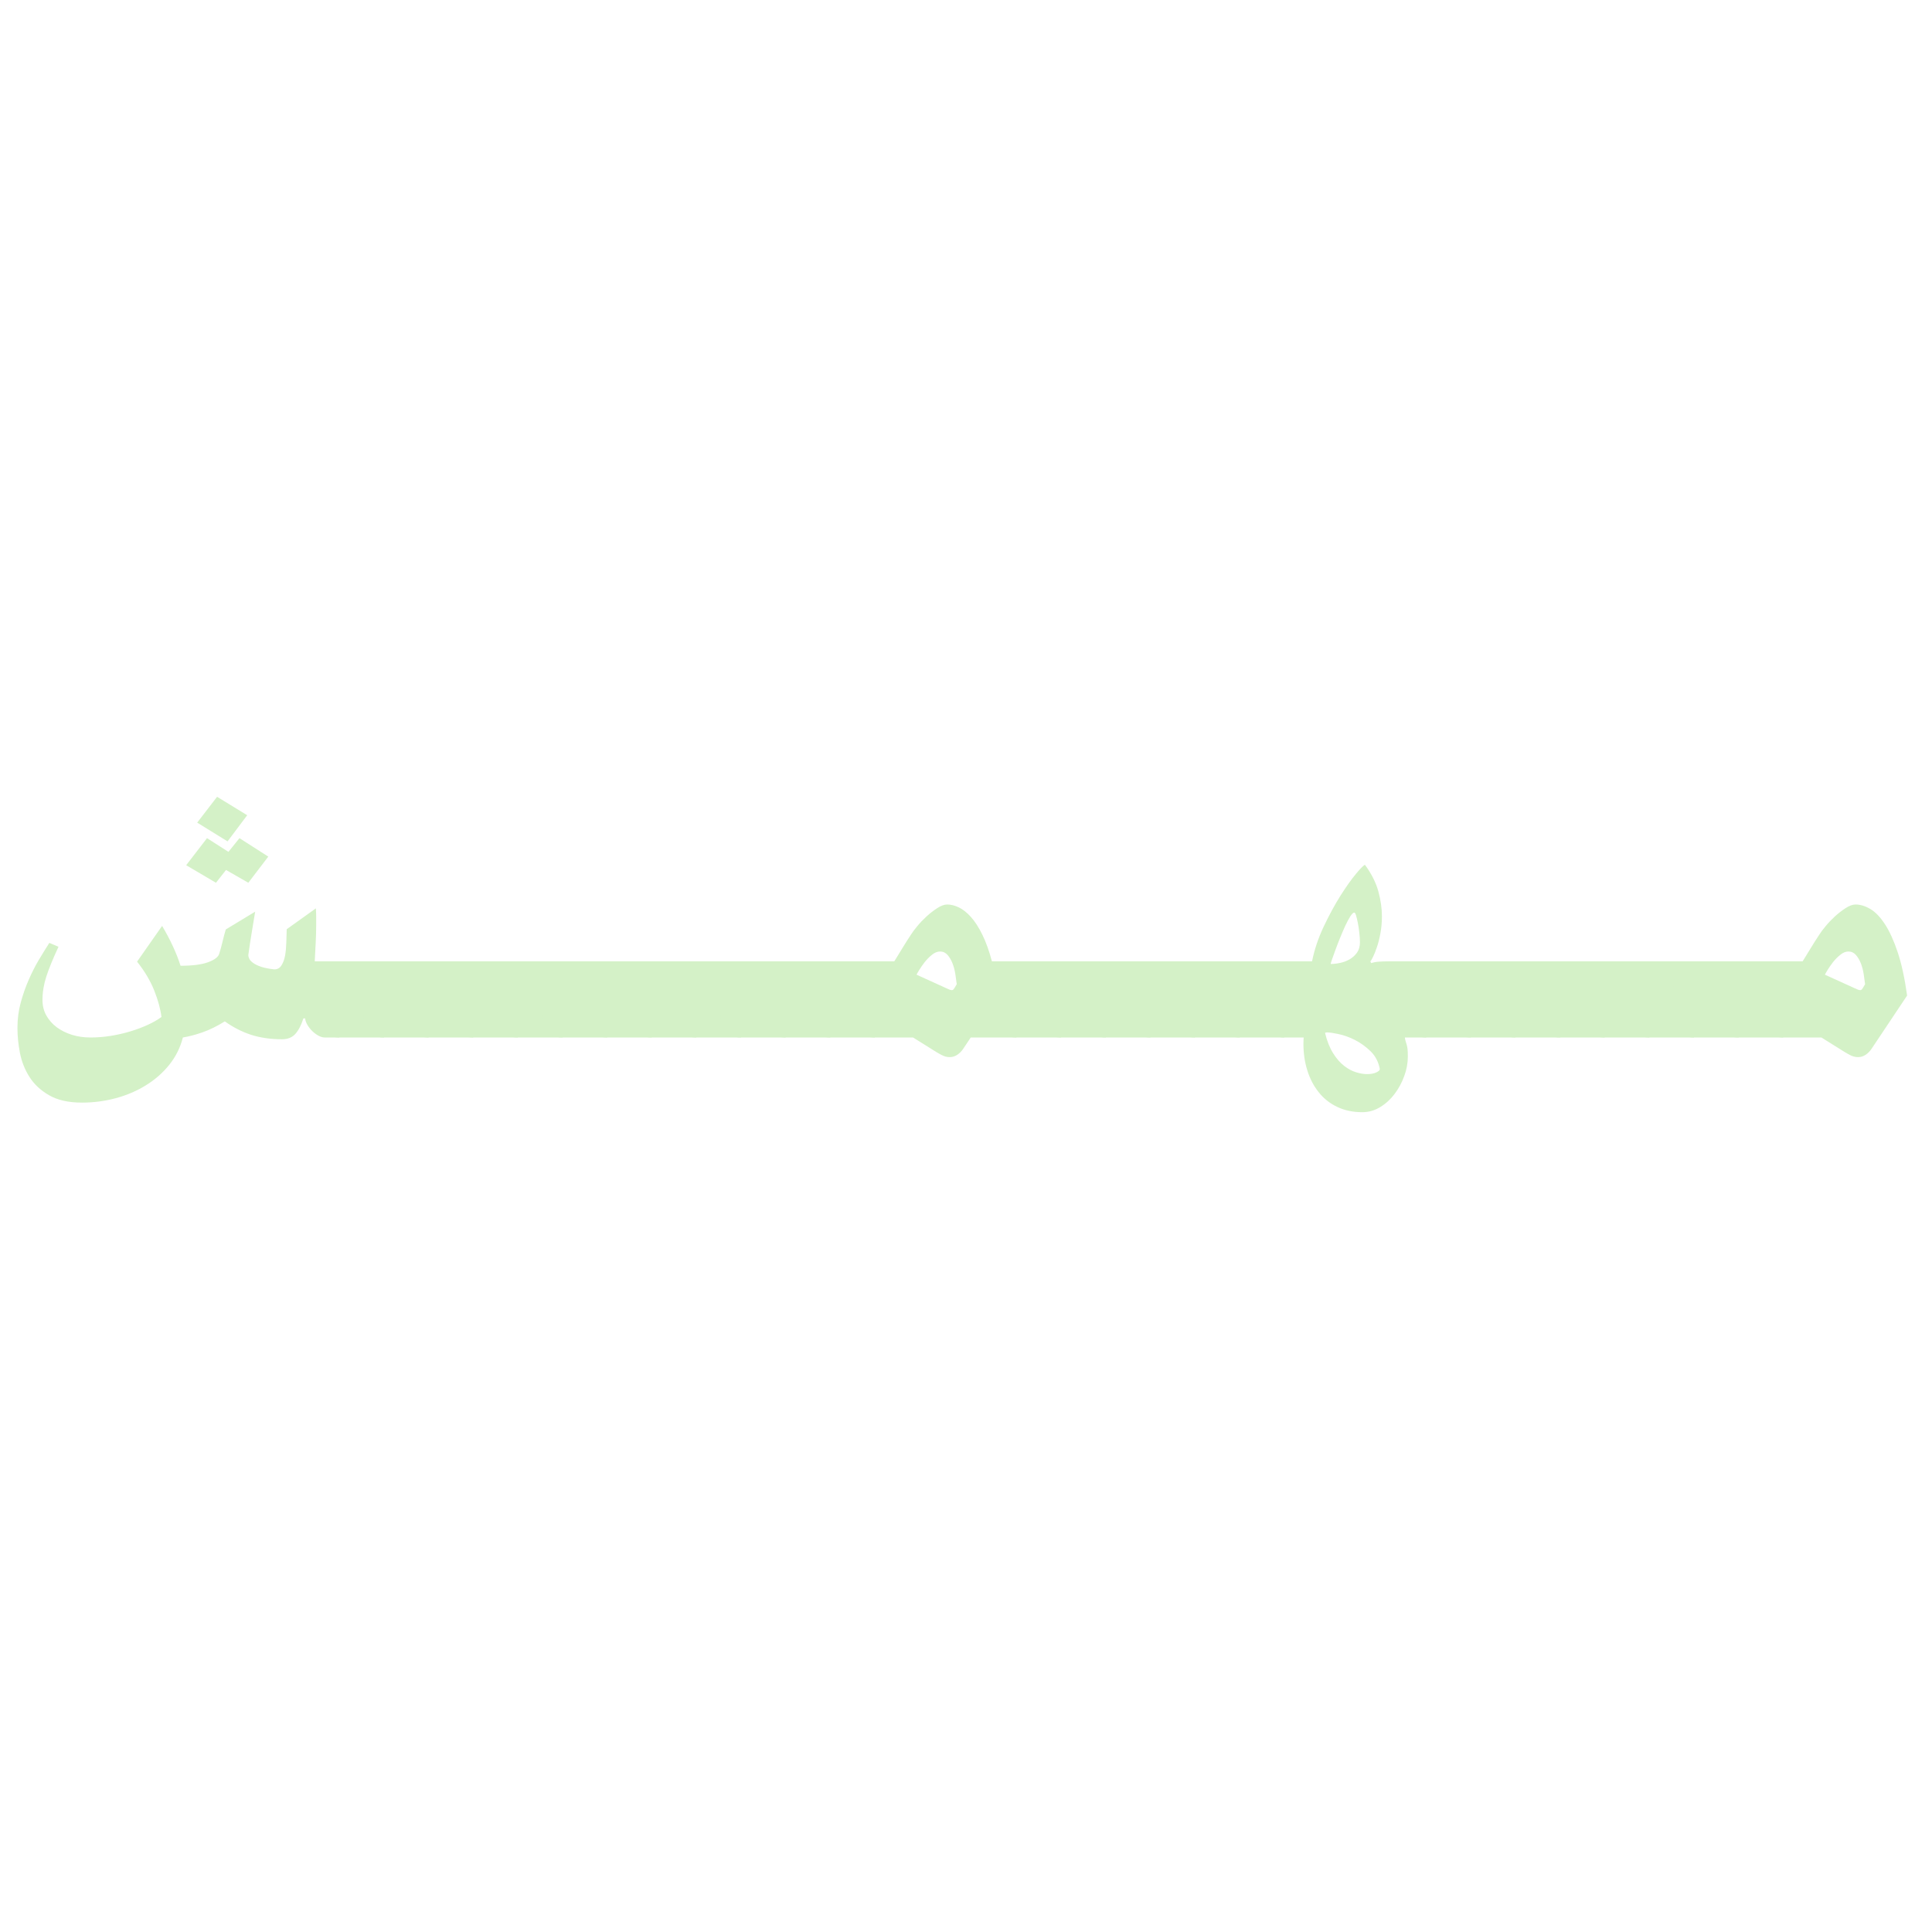 <svg xmlns="http://www.w3.org/2000/svg" xmlns:xlink="http://www.w3.org/1999/xlink" width="500" zoomAndPan="magnify" viewBox="0 0 375 375" height="500" preserveAspectRatio="xMidYMid meet" version="1.0"><defs><g/></defs><g fill="#d4f1c7" fill-opacity="1"><g transform="translate(1.371, 201.375)"><g><path d="M 64.5 0 L 61.625 0 C 61.27 0 60.879 -0.113 60.453 -0.344 C 60.035 -0.57 59.645 -0.859 59.281 -1.203 C 58.914 -1.555 58.598 -1.953 58.328 -2.391 C 58.055 -2.836 57.898 -3.273 57.859 -3.703 L 57.516 -3.703 C 57.098 -2.391 56.578 -1.383 55.953 -0.688 C 55.336 0 54.473 0.344 53.359 0.344 C 51.16 0.344 49.164 0.055 47.375 -0.516 C 45.594 -1.098 43.891 -1.969 42.266 -3.125 C 40.766 -2.195 39.32 -1.488 37.938 -1 C 36.551 -0.52 35.281 -0.188 34.125 0 C 33.625 1.957 32.75 3.719 31.5 5.281 C 30.25 6.844 28.738 8.172 26.969 9.266 C 25.195 10.367 23.242 11.207 21.109 11.781 C 18.973 12.352 16.785 12.641 14.547 12.641 C 11.93 12.641 9.805 12.164 8.172 11.219 C 6.535 10.281 5.266 9.098 4.359 7.672 C 3.453 6.254 2.832 4.695 2.5 3 C 2.176 1.312 2.016 -0.301 2.016 -1.844 C 2.016 -3.582 2.227 -5.227 2.656 -6.781 C 3.082 -8.344 3.602 -9.828 4.219 -11.234 C 4.832 -12.641 5.492 -13.938 6.203 -15.125 C 6.922 -16.32 7.586 -17.398 8.203 -18.359 L 9.984 -17.609 C 8.91 -15.305 8.125 -13.383 7.625 -11.844 C 7.125 -10.301 6.875 -8.781 6.875 -7.281 C 6.875 -6.164 7.125 -5.16 7.625 -4.266 C 8.125 -3.379 8.797 -2.617 9.641 -1.984 C 10.492 -1.359 11.477 -0.867 12.594 -0.516 C 13.707 -0.172 14.898 0 16.172 0 C 17.484 0 18.801 -0.102 20.125 -0.312 C 21.457 -0.531 22.727 -0.82 23.938 -1.188 C 25.145 -1.551 26.27 -1.973 27.312 -2.453 C 28.352 -2.93 29.238 -3.441 29.969 -3.984 C 29.781 -5.523 29.312 -7.238 28.562 -9.125 C 27.812 -11.008 26.703 -12.875 25.234 -14.719 L 30.094 -21.656 C 30.895 -20.312 31.594 -18.992 32.188 -17.703 C 32.789 -16.41 33.285 -15.148 33.672 -13.922 C 35.984 -13.922 37.766 -14.148 39.016 -14.609 C 40.266 -15.066 40.984 -15.609 41.172 -16.234 C 41.398 -16.922 41.617 -17.719 41.828 -18.625 C 42.047 -19.531 42.254 -20.312 42.453 -20.969 L 48.156 -24.422 C 47.969 -23.273 47.75 -21.945 47.5 -20.438 C 47.25 -18.938 47.023 -17.457 46.828 -16 C 46.828 -15.77 46.895 -15.52 47.031 -15.25 C 47.164 -14.977 47.426 -14.707 47.812 -14.438 C 48.195 -14.164 48.719 -13.922 49.375 -13.703 C 50.031 -13.492 50.859 -13.332 51.859 -13.219 C 52.473 -13.219 52.941 -13.477 53.266 -14 C 53.598 -14.52 53.832 -15.164 53.969 -15.938 C 54.102 -16.707 54.18 -17.547 54.203 -18.453 C 54.223 -19.359 54.25 -20.211 54.281 -21.016 L 59.938 -25.062 C 59.977 -24.445 60 -23.938 60 -23.531 C 60 -23.125 60 -22.535 60 -21.766 C 60 -20.691 59.969 -19.566 59.906 -18.391 C 59.852 -17.211 59.789 -16.008 59.719 -14.781 L 64.5 -14.781 Z M 42.797 -38.062 L 36.906 -41.703 L 40.766 -46.719 L 46.609 -43.141 Z M 46.828 -30.031 L 42.5 -32.516 L 40.547 -30.031 L 34.766 -33.438 L 38.812 -38.688 L 42.969 -36.031 L 45.109 -38.688 L 50.703 -35.109 Z M 46.828 -30.031 "/></g></g></g><g fill="#d4f1c7" fill-opacity="1"><g transform="translate(65.878, 201.375)"><g><path d="M -4.047 -9.062 C -4.047 -10.801 -3.688 -12.188 -2.969 -13.219 C -2.258 -14.258 -1.27 -14.781 0 -14.781 L 8.656 -14.781 L 8.656 0 L 0 0 C -1.27 0 -2.258 -0.375 -2.969 -1.125 C -3.688 -1.875 -4.047 -3.367 -4.047 -5.609 Z M -4.047 -9.062 "/></g></g></g><g fill="#d4f1c7" fill-opacity="1"><g transform="translate(74.54, 201.375)"><g><path d="M -4.047 -9.062 C -4.047 -10.801 -3.688 -12.188 -2.969 -13.219 C -2.258 -14.258 -1.27 -14.781 0 -14.781 L 8.656 -14.781 L 8.656 0 L 0 0 C -1.27 0 -2.258 -0.375 -2.969 -1.125 C -3.688 -1.875 -4.047 -3.367 -4.047 -5.609 Z M -4.047 -9.062 "/></g></g></g><g fill="#d4f1c7" fill-opacity="1"><g transform="translate(83.203, 201.375)"><g><path d="M -4.047 -9.062 C -4.047 -10.801 -3.688 -12.188 -2.969 -13.219 C -2.258 -14.258 -1.27 -14.781 0 -14.781 L 8.656 -14.781 L 8.656 0 L 0 0 C -1.27 0 -2.258 -0.375 -2.969 -1.125 C -3.688 -1.875 -4.047 -3.367 -4.047 -5.609 Z M -4.047 -9.062 "/></g></g></g><g fill="#d4f1c7" fill-opacity="1"><g transform="translate(91.865, 201.375)"><g><path d="M -4.047 -9.062 C -4.047 -10.801 -3.688 -12.188 -2.969 -13.219 C -2.258 -14.258 -1.27 -14.781 0 -14.781 L 8.656 -14.781 L 8.656 0 L 0 0 C -1.27 0 -2.258 -0.375 -2.969 -1.125 C -3.688 -1.875 -4.047 -3.367 -4.047 -5.609 Z M -4.047 -9.062 "/></g></g></g><g fill="#d4f1c7" fill-opacity="1"><g transform="translate(100.528, 201.375)"><g><path d="M -4.047 -9.062 C -4.047 -10.801 -3.688 -12.188 -2.969 -13.219 C -2.258 -14.258 -1.27 -14.781 0 -14.781 L 8.656 -14.781 L 8.656 0 L 0 0 C -1.27 0 -2.258 -0.375 -2.969 -1.125 C -3.688 -1.875 -4.047 -3.367 -4.047 -5.609 Z M -4.047 -9.062 "/></g></g></g><g fill="#d4f1c7" fill-opacity="1"><g transform="translate(109.19, 201.375)"><g><path d="M -4.047 -9.062 C -4.047 -10.801 -3.688 -12.188 -2.969 -13.219 C -2.258 -14.258 -1.27 -14.781 0 -14.781 L 8.656 -14.781 L 8.656 0 L 0 0 C -1.27 0 -2.258 -0.375 -2.969 -1.125 C -3.688 -1.875 -4.047 -3.367 -4.047 -5.609 Z M -4.047 -9.062 "/></g></g></g><g fill="#d4f1c7" fill-opacity="1"><g transform="translate(117.853, 201.375)"><g><path d="M -4.047 -9.062 C -4.047 -10.801 -3.688 -12.188 -2.969 -13.219 C -2.258 -14.258 -1.27 -14.781 0 -14.781 L 8.656 -14.781 L 8.656 0 L 0 0 C -1.27 0 -2.258 -0.375 -2.969 -1.125 C -3.688 -1.875 -4.047 -3.367 -4.047 -5.609 Z M -4.047 -9.062 "/></g></g></g><g fill="#d4f1c7" fill-opacity="1"><g transform="translate(126.515, 201.375)"><g><path d="M -4.047 -9.062 C -4.047 -10.801 -3.688 -12.188 -2.969 -13.219 C -2.258 -14.258 -1.27 -14.781 0 -14.781 L 8.656 -14.781 L 8.656 0 L 0 0 C -1.27 0 -2.258 -0.375 -2.969 -1.125 C -3.688 -1.875 -4.047 -3.367 -4.047 -5.609 Z M -4.047 -9.062 "/></g></g></g><g fill="#d4f1c7" fill-opacity="1"><g transform="translate(135.178, 201.375)"><g><path d="M -4.047 -9.062 C -4.047 -10.801 -3.688 -12.188 -2.969 -13.219 C -2.258 -14.258 -1.27 -14.781 0 -14.781 L 8.656 -14.781 L 8.656 0 L 0 0 C -1.27 0 -2.258 -0.375 -2.969 -1.125 C -3.688 -1.875 -4.047 -3.367 -4.047 -5.609 Z M -4.047 -9.062 "/></g></g></g><g fill="#d4f1c7" fill-opacity="1"><g transform="translate(143.84, 201.375)"><g><path d="M -4.047 -9.062 C -4.047 -10.801 -3.688 -12.188 -2.969 -13.219 C -2.258 -14.258 -1.27 -14.781 0 -14.781 L 8.656 -14.781 L 8.656 0 L 0 0 C -1.27 0 -2.258 -0.375 -2.969 -1.125 C -3.688 -1.875 -4.047 -3.367 -4.047 -5.609 Z M -4.047 -9.062 "/></g></g></g><g fill="#d4f1c7" fill-opacity="1"><g transform="translate(152.503, 201.375)"><g><path d="M -4.047 -9.062 C -4.047 -10.801 -3.688 -12.188 -2.969 -13.219 C -2.258 -14.258 -1.27 -14.781 0 -14.781 L 8.656 -14.781 L 8.656 0 L 0 0 C -1.27 0 -2.258 -0.375 -2.969 -1.125 C -3.688 -1.875 -4.047 -3.367 -4.047 -5.609 Z M -4.047 -9.062 "/></g></g></g><g fill="#d4f1c7" fill-opacity="1"><g transform="translate(161.165, 201.375)"><g><path d="M -4.047 -9.062 C -4.047 -10.801 -3.688 -12.188 -2.969 -13.219 C -2.258 -14.258 -1.27 -14.781 0 -14.781 L 8.656 -14.781 L 8.656 0 L 0 0 C -1.27 0 -2.258 -0.375 -2.969 -1.125 C -3.688 -1.875 -4.047 -3.367 -4.047 -5.609 Z M -4.047 -9.062 "/></g></g></g><g fill="#d4f1c7" fill-opacity="1"><g transform="translate(169.828, 201.375)"><g><path d="M -4.047 -9.062 C -4.047 -10.801 -3.688 -12.188 -2.969 -13.219 C -2.258 -14.258 -1.27 -14.781 0 -14.781 L 3.75 -14.781 C 3.906 -15.051 4.117 -15.395 4.391 -15.812 C 4.66 -16.238 4.938 -16.691 5.219 -17.172 C 5.508 -17.66 5.816 -18.156 6.141 -18.656 C 6.473 -19.156 6.773 -19.617 7.047 -20.047 C 7.273 -20.422 7.66 -20.938 8.203 -21.594 C 8.742 -22.25 9.348 -22.883 10.016 -23.5 C 10.691 -24.113 11.383 -24.648 12.094 -25.109 C 12.812 -25.578 13.457 -25.812 14.031 -25.812 C 14.758 -25.812 15.52 -25.617 16.312 -25.234 C 17.102 -24.848 17.883 -24.223 18.656 -23.359 C 19.426 -22.492 20.156 -21.359 20.844 -19.953 C 21.539 -18.547 22.16 -16.82 22.703 -14.781 L 27.484 -14.781 L 27.484 0 L 18.594 0 L 17.094 2.25 C 16.781 2.707 16.398 3.082 15.953 3.375 C 15.516 3.664 15.031 3.812 14.5 3.812 C 13.957 3.812 13.414 3.664 12.875 3.375 C 12.332 3.082 11.797 2.766 11.266 2.422 L 7.391 0 L 0 0 C -1.27 0 -2.258 -0.375 -2.969 -1.125 C -3.688 -1.875 -4.047 -3.367 -4.047 -5.609 Z M 15.875 -10.344 C 15.801 -10.957 15.707 -11.629 15.594 -12.359 C 15.477 -13.086 15.297 -13.77 15.047 -14.406 C 14.797 -15.039 14.477 -15.578 14.094 -16.016 C 13.707 -16.461 13.223 -16.688 12.641 -16.688 C 12.109 -16.688 11.582 -16.473 11.062 -16.047 C 10.539 -15.629 10.066 -15.148 9.641 -14.609 C 9.223 -14.066 8.867 -13.555 8.578 -13.078 C 8.285 -12.598 8.117 -12.301 8.078 -12.188 L 13.922 -9.531 C 14.109 -9.445 14.285 -9.367 14.453 -9.297 C 14.629 -9.223 14.797 -9.188 14.953 -9.188 C 15.066 -9.188 15.172 -9.242 15.266 -9.359 C 15.367 -9.473 15.57 -9.801 15.875 -10.344 Z M 15.875 -10.344 "/></g></g></g><g fill="#d4f1c7" fill-opacity="1"><g transform="translate(197.317, 201.375)"><g><path d="M -4.047 -9.062 C -4.047 -10.801 -3.688 -12.188 -2.969 -13.219 C -2.258 -14.258 -1.27 -14.781 0 -14.781 L 8.656 -14.781 L 8.656 0 L 0 0 C -1.27 0 -2.258 -0.375 -2.969 -1.125 C -3.688 -1.875 -4.047 -3.367 -4.047 -5.609 Z M -4.047 -9.062 "/></g></g></g><g fill="#d4f1c7" fill-opacity="1"><g transform="translate(205.979, 201.375)"><g><path d="M -4.047 -9.062 C -4.047 -10.801 -3.688 -12.188 -2.969 -13.219 C -2.258 -14.258 -1.27 -14.781 0 -14.781 L 8.656 -14.781 L 8.656 0 L 0 0 C -1.27 0 -2.258 -0.375 -2.969 -1.125 C -3.688 -1.875 -4.047 -3.367 -4.047 -5.609 Z M -4.047 -9.062 "/></g></g></g><g fill="#d4f1c7" fill-opacity="1"><g transform="translate(214.642, 201.375)"><g><path d="M -4.047 -9.062 C -4.047 -10.801 -3.688 -12.188 -2.969 -13.219 C -2.258 -14.258 -1.27 -14.781 0 -14.781 L 8.656 -14.781 L 8.656 0 L 0 0 C -1.27 0 -2.258 -0.375 -2.969 -1.125 C -3.688 -1.875 -4.047 -3.367 -4.047 -5.609 Z M -4.047 -9.062 "/></g></g></g><g fill="#d4f1c7" fill-opacity="1"><g transform="translate(223.304, 201.375)"><g><path d="M -4.047 -9.062 C -4.047 -10.801 -3.688 -12.188 -2.969 -13.219 C -2.258 -14.258 -1.27 -14.781 0 -14.781 L 8.656 -14.781 L 8.656 0 L 0 0 C -1.27 0 -2.258 -0.375 -2.969 -1.125 C -3.688 -1.875 -4.047 -3.367 -4.047 -5.609 Z M -4.047 -9.062 "/></g></g></g><g fill="#d4f1c7" fill-opacity="1"><g transform="translate(231.967, 201.375)"><g><path d="M -4.047 -9.062 C -4.047 -10.801 -3.688 -12.188 -2.969 -13.219 C -2.258 -14.258 -1.27 -14.781 0 -14.781 L 8.656 -14.781 L 8.656 0 L 0 0 C -1.27 0 -2.258 -0.375 -2.969 -1.125 C -3.688 -1.875 -4.047 -3.367 -4.047 -5.609 Z M -4.047 -9.062 "/></g></g></g><g fill="#d4f1c7" fill-opacity="1"><g transform="translate(240.629, 201.375)"><g><path d="M -4.047 -9.062 C -4.047 -10.801 -3.688 -12.188 -2.969 -13.219 C -2.258 -14.258 -1.27 -14.781 0 -14.781 L 8.656 -14.781 L 8.656 0 L 0 0 C -1.27 0 -2.258 -0.375 -2.969 -1.125 C -3.688 -1.875 -4.047 -3.367 -4.047 -5.609 Z M -4.047 -9.062 "/></g></g></g><g fill="#d4f1c7" fill-opacity="1"><g transform="translate(249.292, 201.375)"><g><path d="M -4.047 -9.062 C -4.047 -10.801 -3.688 -12.188 -2.969 -13.219 C -2.258 -14.258 -1.27 -14.781 0 -14.781 L 5.375 -14.781 C 5.832 -17.051 6.586 -19.301 7.641 -21.531 C 8.703 -23.77 9.789 -25.773 10.906 -27.547 C 12.031 -29.316 13.051 -30.75 13.969 -31.844 C 14.895 -32.945 15.457 -33.5 15.656 -33.5 C 16.926 -31.758 17.789 -30.039 18.25 -28.344 C 18.707 -26.656 18.938 -25.039 18.938 -23.5 C 18.938 -22.344 18.836 -21.242 18.641 -20.203 C 18.453 -19.172 18.223 -18.27 17.953 -17.5 C 17.691 -16.727 17.441 -16.102 17.203 -15.625 C 16.973 -15.145 16.801 -14.863 16.688 -14.781 L 16.859 -14.438 C 17.328 -14.594 17.836 -14.688 18.391 -14.719 C 18.953 -14.758 19.562 -14.781 20.219 -14.781 L 27.547 -14.781 L 27.547 0 L 23.391 0 C 23.43 0.344 23.488 0.609 23.562 0.797 C 23.633 0.992 23.695 1.195 23.75 1.406 C 23.812 1.625 23.863 1.895 23.906 2.219 C 23.945 2.551 23.969 3.047 23.969 3.703 C 23.969 4.973 23.734 6.238 23.266 7.5 C 22.805 8.77 22.18 9.926 21.391 10.969 C 20.609 12.008 19.676 12.859 18.594 13.516 C 17.52 14.172 16.363 14.5 15.125 14.5 C 13.281 14.5 11.645 14.148 10.219 13.453 C 8.789 12.766 7.598 11.812 6.641 10.594 C 5.68 9.383 4.953 7.977 4.453 6.375 C 3.953 4.781 3.703 3.062 3.703 1.219 C 3.703 1.02 3.707 0.812 3.719 0.594 C 3.738 0.383 3.75 0.188 3.75 0 L 0 0 C -1.27 0 -2.258 -0.375 -2.969 -1.125 C -3.688 -1.875 -4.047 -3.367 -4.047 -5.609 Z M 18.531 6.125 C 18.27 4.738 17.676 3.594 16.75 2.688 C 15.82 1.781 14.805 1.047 13.703 0.484 C 12.609 -0.066 11.551 -0.445 10.531 -0.656 C 9.52 -0.875 8.781 -0.984 8.312 -0.984 C 8.039 -0.984 7.906 -0.941 7.906 -0.859 C 8.289 0.711 8.812 2.02 9.469 3.062 C 10.125 4.102 10.836 4.922 11.609 5.516 C 12.379 6.109 13.148 6.52 13.922 6.75 C 14.691 6.988 15.398 7.109 16.047 7.109 C 16.785 7.109 17.383 7 17.844 6.781 C 18.301 6.57 18.531 6.352 18.531 6.125 Z M 9.016 -14.266 C 9.547 -14.266 10.141 -14.332 10.797 -14.469 C 11.453 -14.602 12.066 -14.832 12.641 -15.156 C 13.223 -15.488 13.707 -15.922 14.094 -16.453 C 14.477 -16.992 14.672 -17.672 14.672 -18.484 C 14.672 -19.055 14.629 -19.68 14.547 -20.359 C 14.473 -21.035 14.379 -21.66 14.266 -22.234 C 14.148 -22.805 14.035 -23.285 13.922 -23.672 C 13.805 -24.055 13.691 -24.25 13.578 -24.25 C 13.379 -24.25 13.125 -24.008 12.812 -23.531 C 12.508 -23.051 12.18 -22.438 11.828 -21.688 C 11.484 -20.938 11.141 -20.133 10.797 -19.281 C 10.453 -18.438 10.145 -17.641 9.875 -16.891 C 9.602 -16.141 9.379 -15.516 9.203 -15.016 C 9.035 -14.516 8.973 -14.266 9.016 -14.266 Z M 9.016 -14.266 "/></g></g></g><g fill="#d4f1c7" fill-opacity="1"><g transform="translate(276.838, 201.375)"><g><path d="M -4.047 -9.062 C -4.047 -10.801 -3.688 -12.188 -2.969 -13.219 C -2.258 -14.258 -1.27 -14.781 0 -14.781 L 8.656 -14.781 L 8.656 0 L 0 0 C -1.27 0 -2.258 -0.375 -2.969 -1.125 C -3.688 -1.875 -4.047 -3.367 -4.047 -5.609 Z M -4.047 -9.062 "/></g></g></g><g fill="#d4f1c7" fill-opacity="1"><g transform="translate(285.501, 201.375)"><g><path d="M -4.047 -9.062 C -4.047 -10.801 -3.688 -12.188 -2.969 -13.219 C -2.258 -14.258 -1.27 -14.781 0 -14.781 L 8.656 -14.781 L 8.656 0 L 0 0 C -1.27 0 -2.258 -0.375 -2.969 -1.125 C -3.688 -1.875 -4.047 -3.367 -4.047 -5.609 Z M -4.047 -9.062 "/></g></g></g><g fill="#d4f1c7" fill-opacity="1"><g transform="translate(294.163, 201.375)"><g><path d="M -4.047 -9.062 C -4.047 -10.801 -3.688 -12.188 -2.969 -13.219 C -2.258 -14.258 -1.27 -14.781 0 -14.781 L 8.656 -14.781 L 8.656 0 L 0 0 C -1.27 0 -2.258 -0.375 -2.969 -1.125 C -3.688 -1.875 -4.047 -3.367 -4.047 -5.609 Z M -4.047 -9.062 "/></g></g></g><g fill="#d4f1c7" fill-opacity="1"><g transform="translate(302.826, 201.375)"><g><path d="M -4.047 -9.062 C -4.047 -10.801 -3.688 -12.188 -2.969 -13.219 C -2.258 -14.258 -1.27 -14.781 0 -14.781 L 8.656 -14.781 L 8.656 0 L 0 0 C -1.27 0 -2.258 -0.375 -2.969 -1.125 C -3.688 -1.875 -4.047 -3.367 -4.047 -5.609 Z M -4.047 -9.062 "/></g></g></g><g fill="#d4f1c7" fill-opacity="1"><g transform="translate(311.488, 201.375)"><g><path d="M -4.047 -9.062 C -4.047 -10.801 -3.688 -12.188 -2.969 -13.219 C -2.258 -14.258 -1.27 -14.781 0 -14.781 L 8.656 -14.781 L 8.656 0 L 0 0 C -1.27 0 -2.258 -0.375 -2.969 -1.125 C -3.688 -1.875 -4.047 -3.367 -4.047 -5.609 Z M -4.047 -9.062 "/></g></g></g><g fill="#d4f1c7" fill-opacity="1"><g transform="translate(320.151, 201.375)"><g><path d="M -4.047 -9.062 C -4.047 -10.801 -3.688 -12.188 -2.969 -13.219 C -2.258 -14.258 -1.27 -14.781 0 -14.781 L 8.656 -14.781 L 8.656 0 L 0 0 C -1.27 0 -2.258 -0.375 -2.969 -1.125 C -3.688 -1.875 -4.047 -3.367 -4.047 -5.609 Z M -4.047 -9.062 "/></g></g></g><g fill="#d4f1c7" fill-opacity="1"><g transform="translate(328.813, 201.375)"><g><path d="M -4.047 -9.062 C -4.047 -10.801 -3.688 -12.188 -2.969 -13.219 C -2.258 -14.258 -1.27 -14.781 0 -14.781 L 8.656 -14.781 L 8.656 0 L 0 0 C -1.27 0 -2.258 -0.375 -2.969 -1.125 C -3.688 -1.875 -4.047 -3.367 -4.047 -5.609 Z M -4.047 -9.062 "/></g></g></g><g fill="#d4f1c7" fill-opacity="1"><g transform="translate(337.476, 201.375)"><g><path d="M -4.047 -9.062 C -4.047 -10.801 -3.688 -12.188 -2.969 -13.219 C -2.258 -14.258 -1.27 -14.781 0 -14.781 L 8.656 -14.781 L 8.656 0 L 0 0 C -1.27 0 -2.258 -0.375 -2.969 -1.125 C -3.688 -1.875 -4.047 -3.367 -4.047 -5.609 Z M -4.047 -9.062 "/></g></g></g><g fill="#d4f1c7" fill-opacity="1"><g transform="translate(346.138, 201.375)"><g><path d="M -4.047 -9.062 C -4.047 -10.801 -3.688 -12.188 -2.969 -13.219 C -2.258 -14.258 -1.27 -14.781 0 -14.781 L 3.75 -14.781 C 3.906 -15.051 4.117 -15.395 4.391 -15.812 C 4.66 -16.238 4.938 -16.691 5.219 -17.172 C 5.508 -17.66 5.816 -18.156 6.141 -18.656 C 6.473 -19.156 6.773 -19.617 7.047 -20.047 C 7.273 -20.422 7.66 -20.938 8.203 -21.594 C 8.742 -22.25 9.348 -22.883 10.016 -23.5 C 10.691 -24.113 11.383 -24.648 12.094 -25.109 C 12.812 -25.578 13.457 -25.812 14.031 -25.812 C 14.957 -25.812 15.91 -25.52 16.891 -24.938 C 17.867 -24.363 18.812 -23.383 19.719 -22 C 20.625 -20.613 21.453 -18.797 22.203 -16.547 C 22.953 -14.297 23.562 -11.492 24.031 -8.141 L 17.094 2.25 C 16.781 2.707 16.398 3.082 15.953 3.375 C 15.516 3.664 15.031 3.812 14.5 3.812 C 13.957 3.812 13.414 3.664 12.875 3.375 C 12.332 3.082 11.797 2.766 11.266 2.422 L 7.391 0 L 0 0 C -1.27 0 -2.258 -0.375 -2.969 -1.125 C -3.688 -1.875 -4.047 -3.367 -4.047 -5.609 Z M 15.875 -10.344 C 15.801 -10.957 15.707 -11.629 15.594 -12.359 C 15.477 -13.086 15.297 -13.77 15.047 -14.406 C 14.797 -15.039 14.477 -15.578 14.094 -16.016 C 13.707 -16.461 13.223 -16.688 12.641 -16.688 C 12.109 -16.688 11.582 -16.473 11.062 -16.047 C 10.539 -15.629 10.066 -15.148 9.641 -14.609 C 9.223 -14.066 8.867 -13.555 8.578 -13.078 C 8.285 -12.598 8.117 -12.301 8.078 -12.188 L 13.922 -9.531 C 14.109 -9.445 14.285 -9.367 14.453 -9.297 C 14.629 -9.223 14.797 -9.188 14.953 -9.188 C 15.066 -9.188 15.172 -9.242 15.266 -9.359 C 15.367 -9.473 15.57 -9.801 15.875 -10.344 Z M 15.875 -10.344 "/></g></g></g></svg>
